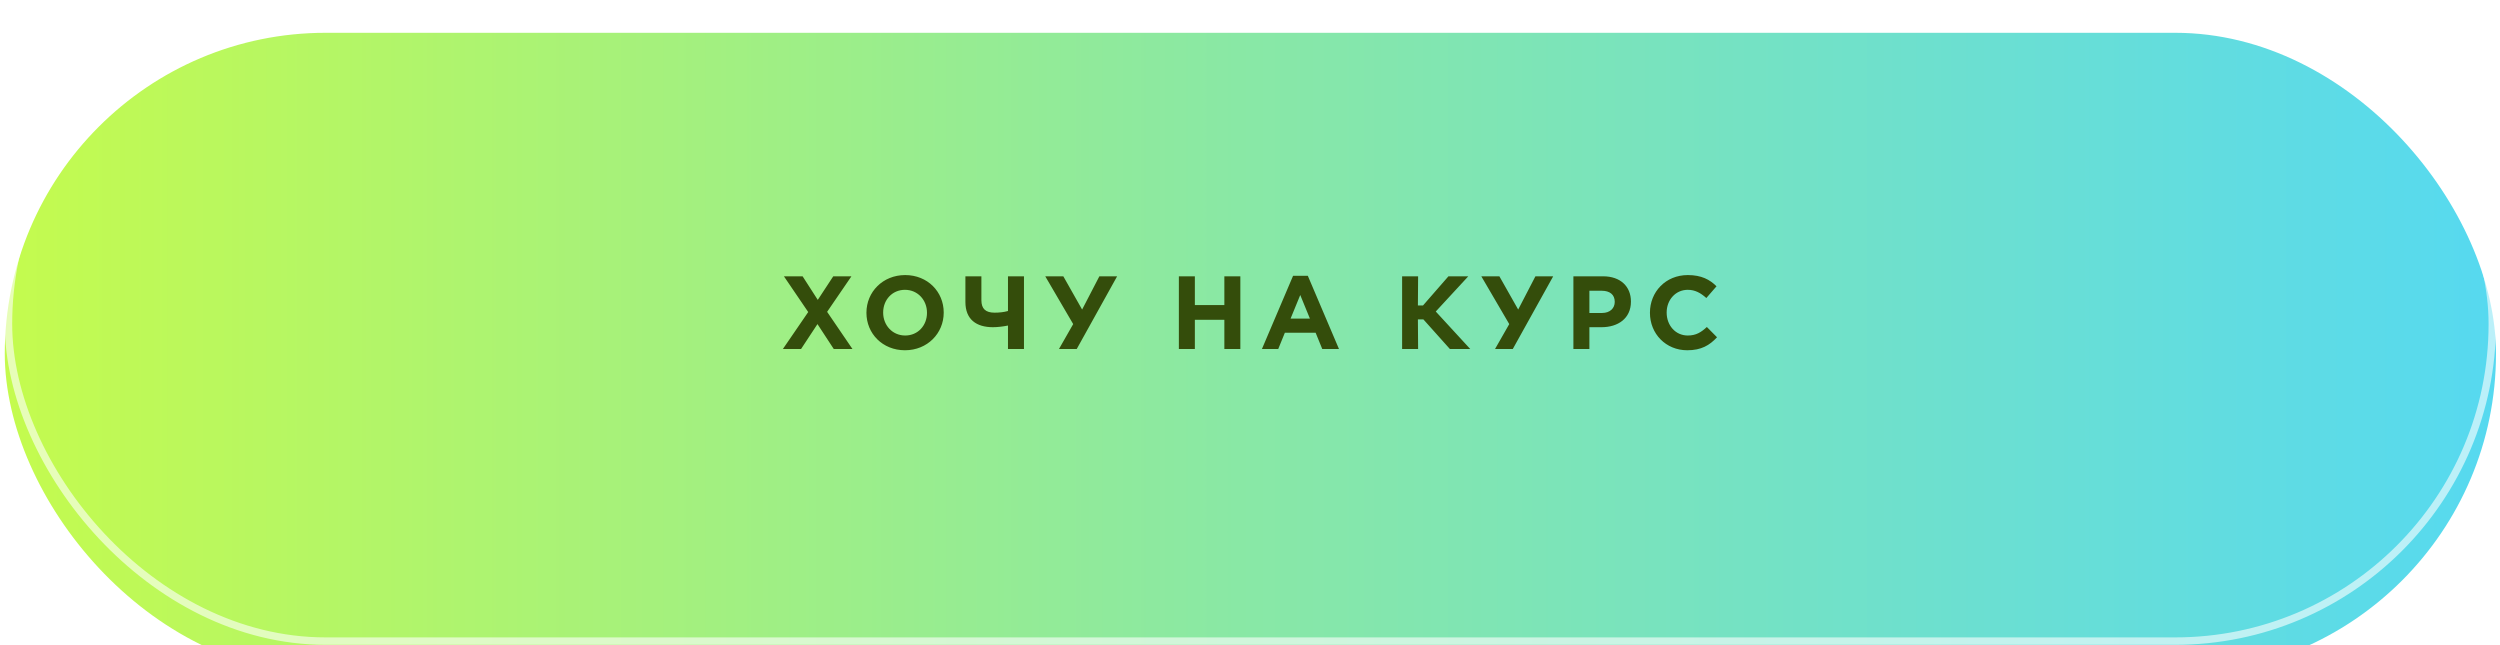 <?xml version="1.0" encoding="UTF-8"?> <svg xmlns="http://www.w3.org/2000/svg" width="337" height="87" viewBox="0 0 337 87" fill="none"><g filter="url(#filter0_i_266_39)"><rect x="0.643" y="0.421" width="335.818" height="86.5" rx="43.25" fill="url(#paint0_linear_266_39)"></rect></g><rect x="1.143" y="0.921" width="334.818" height="85.5" rx="42.75" stroke="white" stroke-opacity="0.6"></rect><path d="M112.322 37.247H114.772L111.496 42.035L114.912 47.047H112.392L110.194 43.687L107.982 47.047H105.532L108.948 42.063L105.672 37.247H108.192L110.236 40.425L112.322 37.247ZM121.99 47.215C118.966 47.215 116.796 44.961 116.796 42.175V42.147C116.796 39.361 118.994 37.079 122.018 37.079C125.042 37.079 127.212 39.333 127.212 42.119V42.147C127.212 44.933 125.014 47.215 121.99 47.215ZM122.018 45.227C123.754 45.227 124.958 43.855 124.958 42.175V42.147C124.958 40.467 123.726 39.067 121.99 39.067C120.254 39.067 119.05 40.439 119.05 42.119V42.147C119.05 43.827 120.282 45.227 122.018 45.227ZM135.876 47.047V43.883C135.246 44.009 134.504 44.107 133.846 44.107C131.606 44.107 130.136 43.057 130.136 40.705V37.247H132.292V40.467C132.292 41.643 132.88 42.147 134.07 42.147C134.728 42.147 135.33 42.077 135.876 41.923V37.247H138.032V47.047H135.876ZM145.142 47.047H142.748L144.666 43.687L140.9 37.247H143.336L145.87 41.727L148.194 37.247H150.588L145.142 47.047ZM158.911 47.047V37.247H161.067V41.125H165.043V37.247H167.199V47.047H165.043V43.113H161.067V47.047H158.911ZM170.107 47.047L174.307 37.177H176.295L180.495 47.047H178.241L177.345 44.849H173.201L172.305 47.047H170.107ZM173.971 42.945H176.575L175.273 39.767L173.971 42.945ZM189.005 47.047V37.247H191.161L191.133 41.181H191.819L195.249 37.247H197.923L193.541 41.993L198.189 47.047H195.445L191.875 43.057H191.133L191.161 47.047H189.005ZM203.923 47.047H201.529L203.447 43.687L199.681 37.247H202.117L204.651 41.727L206.975 37.247H209.369L203.923 47.047ZM212.094 47.047V37.247H216.098C218.436 37.247 219.85 38.619 219.85 40.635V40.663C219.85 42.945 218.086 44.107 215.888 44.107H214.25V47.047H212.094ZM214.25 42.189H215.958C217.036 42.189 217.666 41.545 217.666 40.705V40.677C217.666 39.711 216.994 39.193 215.916 39.193H214.25V42.189ZM227.438 47.215C224.554 47.215 222.412 44.989 222.412 42.175V42.147C222.412 39.361 224.512 37.079 227.522 37.079C229.356 37.079 230.49 37.695 231.386 38.591L230.014 40.173C229.244 39.487 228.502 39.067 227.508 39.067C225.856 39.067 224.666 40.439 224.666 42.119V42.147C224.666 43.827 225.828 45.227 227.508 45.227C228.628 45.227 229.314 44.793 230.084 44.079L231.456 45.465C230.448 46.543 229.342 47.215 227.438 47.215Z" fill="#344D0B"></path><defs><filter id="filter0_i_266_39" x="0.643" y="0.421" width="335.818" height="90.5" filterUnits="userSpaceOnUse" color-interpolation-filters="sRGB"><feFlood flood-opacity="0" result="BackgroundImageFix"></feFlood><feBlend mode="normal" in="SourceGraphic" in2="BackgroundImageFix" result="shape"></feBlend><feColorMatrix in="SourceAlpha" type="matrix" values="0 0 0 0 0 0 0 0 0 0 0 0 0 0 0 0 0 0 127 0" result="hardAlpha"></feColorMatrix><feOffset dy="4"></feOffset><feGaussianBlur stdDeviation="12"></feGaussianBlur><feComposite in2="hardAlpha" operator="arithmetic" k2="-1" k3="1"></feComposite><feColorMatrix type="matrix" values="0 0 0 0 1 0 0 0 0 1 0 0 0 0 1 0 0 0 0.65 0"></feColorMatrix><feBlend mode="normal" in2="shape" result="effect1_innerShadow_266_39"></feBlend></filter><linearGradient id="paint0_linear_266_39" x1="0.643" y1="43.671" x2="336.46" y2="43.671" gradientUnits="userSpaceOnUse"><stop stop-color="#C4FB4E"></stop><stop offset="0.495" stop-color="#89E8A5"></stop><stop offset="1" stop-color="#56D9F0"></stop></linearGradient></defs></svg> 